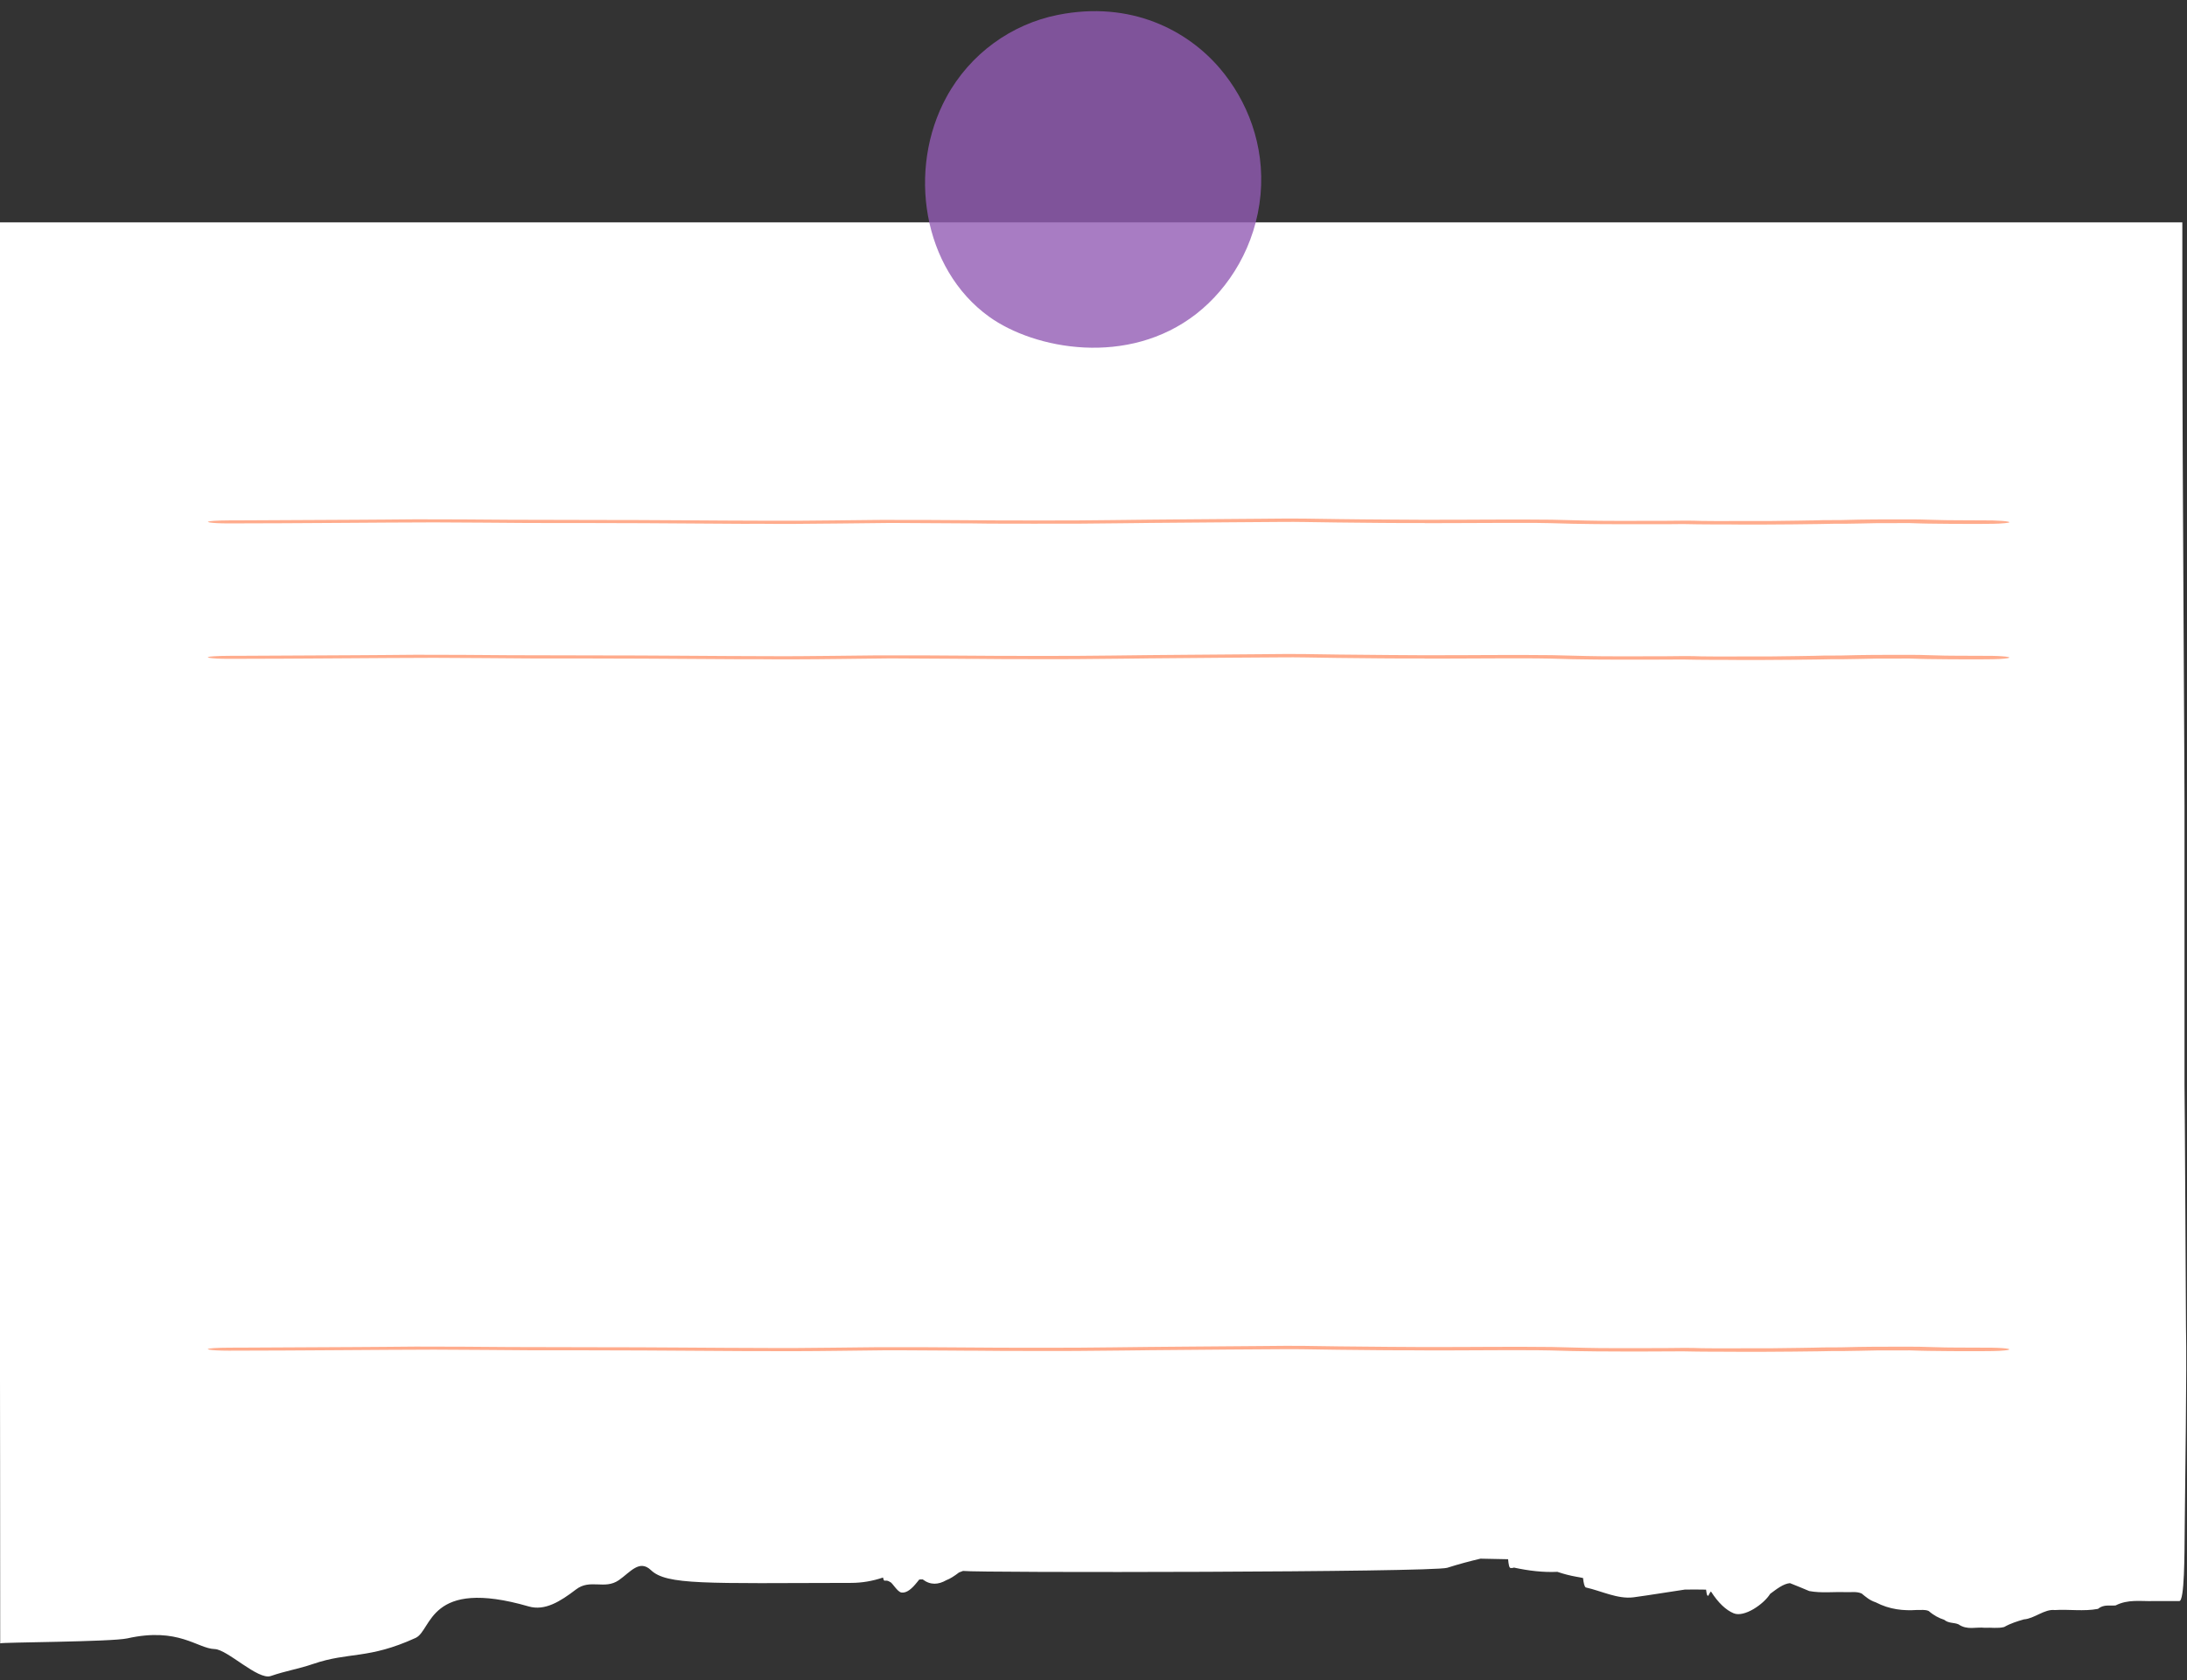 <?xml version="1.0" encoding="UTF-8" standalone="no"?><svg xmlns="http://www.w3.org/2000/svg" xmlns:xlink="http://www.w3.org/1999/xlink" fill="#000000" height="331.6" preserveAspectRatio="xMidYMid meet" version="1" viewBox="-0.0 -2.2 431.5 331.6" width="431.5" zoomAndPan="magnify"><rect x="-0.0" y="-2.2" width="431.5" height="331.6" fill="#333333" stroke="none"/><g id="change1_1"><path d="M431.3,259.73c0.19,8.14-0.19,31.5-0.25,39.73c-0.05,5.23-0.03,14.33-1.07,14.33h-5.22 c-2.45,0.06-4.9-0.39-7.35,0.86c-1.16,0.11-2.33-0.26-3.49,0.68c-2.83,0.53-5.67,0.05-8.51,0.23c-2.03-0.24-4.05,1.71-6.09,1.84 c-1.3,0.38-2.6,0.77-3.9,1.51c-1.27,0.32-2.55,0.07-3.82,0.15c-1.73-0.2-3.46,0.52-5.18-0.68c-0.94-0.41-1.89-0.14-2.83-0.9 c-1.02-0.33-2.04-0.85-3.05-1.73c-0.76-0.34-1.52-0.16-2.27-0.21c-2.73,0.19-5.45-0.08-8.17-1.5c-1.27-0.42-1.92-1.05-2.8-1.75 c-1.03-0.44-2.06-0.22-3.09-0.26c-2.41-0.1-4.83,0.23-7.24-0.22c-1.27-0.52-2.54-1.08-3.81-1.56c-1.3,0.12-2.6,1.14-3.9,2.11 c-1.24,2.02-5.11,4.71-7.2,3.84c-1.5-0.62-3.01-2.01-4.48-4.3c-0.04,0.04-0.09,0.09-0.13,0.13c-0.08,0.11-0.16,0.26-0.25,0.41 c-0.08,0.23-0.15,0.42-0.35,0.22c-0.1-0.18-0.18-0.6-0.24-1.13c-1.39-0.03-2.79-0.03-4.18-0.01c-3.39,0.5-6.77,1.07-10.16,1.53 c-3.13,0.38-6.26-1.25-9.39-1.95c-0.27-0.14-0.44-0.9-0.54-1.86c-0.45-0.09-0.9-0.19-1.36-0.26c-1.18-0.21-2.45-0.53-3.7-0.96 c-2.81,0.13-5.63-0.21-8.44-0.81c-0.03-0.01-0.06-0.02-0.08-0.04c-0.16,0.05-0.33,0.09-0.49,0.1c-0.18-0.04-0.38,0.15-0.54-0.5 c-0.08-0.3-0.13-0.74-0.18-1.24c-1.82-0.03-3.64-0.08-5.45-0.11c-2.19,0.52-4.37,1.1-6.56,1.8c-2.93,0.9-92.6,1.01-95.53,0.62 c-0.26,0.11-0.53,0.21-0.79,0.3c-0.88,0.68-1.81,1.28-2.5,1.52c-1.55,0.89-3.12,1.03-4.67-0.15c-0.15,0-0.31,0.01-0.46,0.01 c-0.07,0.01-0.15,0.01-0.22,0.02c-0.13,0.16-0.26,0.33-0.39,0.48c-1.03,1.3-2.07,2.23-3.12,2.08c-0.82-0.11-1.79-1.96-2.24-2.07 c-0.29-0.2-0.58-0.3-0.86-0.28c-0.17-0.02-0.35,0.19-0.5-0.45c-0.01-0.04-0.02-0.11-0.03-0.16c-2.07,0.7-4.14,1.05-6.24,1.06 c-28.95,0.07-36.47,0.43-39.56-2.52c-2.27-2.16-4.06,0.4-6.33,1.98c-2.82,1.95-5.64-0.33-8.46,1.84c-3.13,2.4-6.15,4.26-9.31,3.35 c-19.83-5.74-19.05,4.71-22.33,6.21c-9.35,4.27-13.12,2.71-20.17,5.12c-3.07,1.05-5.33,1.34-8.41,2.4 c-2.51,0.86-8.55-5.25-11.06-5.32c-3.42-0.1-7.11-4.38-17.24-2.11c-3.15,0.7-24.91,0.76-25.08,0.98c0-0.59-0.03-66.7-0.06-71.02 c-0.02-2.01,0-49.73,0-52.56c0-8-0.03-99.25,0-107.23c0.01-3.3,0.02-24.19,0.01-49.63h430.59c0,4.42,0,9.08,0,14.29 c0,39.75,0.49,93.49,0.43,107.99c0.02,0.89-0.02,47.19,0,48.09C431.06,212.62,431.29,259.12,431.3,259.73z" fill="#ffffff"/></g><g id="change2_1"><path d="M395.47,101.06c-1.07,0.12-3.18,0.14-5,0.14c-5.91,0-5.08-0.01-9.93-0.06c-0.71,0-2.48-0.06-3.08-0.08 c-0.23-0.01-0.45-0.01-0.67-0.02c-2.17,0-4.35,0-6.51,0.01c-2.17,0.03-4.17,0.11-6.4,0.12c-0.73,0.01-1.46,0-2.2,0 c-1.6,0.06-13.22,0.2-18.95,0.15c-0.2,0-0.39,0-0.58-0.01c-1.46,0-2.92-0.01-4.38-0.01c-1.82-0.01-3.92-0.02-5.7-0.07 c-2.06,0.03-2.79,0.03-6.89,0.03c-0.21,0-0.46,0-0.71,0c0.02,0,0.02,0,0.04,0c-6.32,0.01-12.92,0-18.66-0.21 c-0.89-0.03-3.45-0.07-8.82-0.05c-3.32,0-17.59,0.09-15.92,0.03c-5.72,0.02-11.56-0.05-17.23-0.11c-5.9-0.06-7.27-0.15-11.27-0.11 c-2.97,0.03-15.43,0.1-26.22,0.2c1.53-0.01-4.03,0.05-5.01,0.06c-5.84,0.08-11.71,0.12-17.65,0.09c-3.95-0.01-8.13,0.01-11.99-0.06 c0.39,0.01-2.4-0.01-3.96-0.02c-3.51-0.02-7.04-0.03-10.53-0.06c-0.76-0.01-1.52,0-2.27,0c-6.18,0.05-12.28,0.16-18.51,0.18 c-1.93-0.01-4.16,0.02-6.02-0.02c-1.62,0.06-20.92-0.13-23.43-0.12c-7.56-0.04-15.13-0.03-22.7-0.04c-6-0.04-10.45-0.09-18.67-0.12 c-11.14,0.02-26.1,0.19-40.47,0.2c-3.66,0.01-5.54-0.33-2.96-0.51c1.71-0.12,4.28-0.08,6.5-0.1c7.25-0.02,14.48-0.06,21.71-0.11 c5.12-0.02,5.71-0.05,11.58-0.09c6.23-0.01,12.47,0.04,18.65,0.09c11.23,0.06,22.55,0.01,33.77,0.1c5.76,0.05,11.55,0.07,17.35,0.09 c-0.03,0-0.07,0-0.1,0c1.87-0.01,3.88,0.01,5.75,0c3.63-0.01,9.44-0.1,15.89-0.16c-0.07,0-0.14,0.01-0.21,0.01 c0.16,0,0.31-0.01,0.48-0.01c12.93-0.04,19.71,0.14,32.09,0.11c9.81,0.03,17.41-0.16,29.22-0.23c4.69-0.05,9.39-0.09,14.12-0.11 c0.41,0,0.8-0.01,1.1-0.01c4.75-0.07,9.49-0.01,14.12,0.08c5.43,0.06,4.45,0.06,9.62,0.09c2.12,0.02,4.37,0.01,6.48,0.04 c0.01,0,0.44,0,1.58,0c8.08,0.02,16.23-0.11,24.27-0.01c7.17,0.16,6.96,0.22,13.1,0.23c5.17,0,6.88,0,9.06-0.01 c2.43-0.03,5.43-0.07,7.41,0.02c1.75,0.03,2.67,0.02,6.45,0.02c2.33-0.03,4.98,0.01,7.33-0.01c0.97-0.01,4.6-0.05,5.43-0.07 c0.87-0.01,2.96-0.06,2.65-0.04c1.99-0.06,1.94-0.07,5.53-0.07c0.12,0,0.27-0.01,0.46-0.01c4.05-0.12,8.44-0.13,12.75-0.12 c1.53,0,3.14,0.01,4.41,0.07c0.37,0.01,0.74,0.02,1.12,0.03c2.58,0.09,4.64,0.05,11.16,0.1 C396.14,100.59,397.57,100.89,395.47,101.06z M393.02,263.78c-6.52-0.04-8.58,0-11.16-0.1c-0.37-0.01-0.74-0.02-1.12-0.03 c-1.27-0.06-2.89-0.07-4.41-0.07c-4.32-0.01-8.7,0-12.75,0.12c-0.19,0-0.34,0.01-0.46,0.01c-3.6,0.01-3.55,0.01-5.53,0.07 c0.31-0.01-1.78,0.03-2.65,0.04c-0.83,0.01-4.46,0.05-5.43,0.07c-2.35,0.02-5-0.02-7.33,0.01c-3.78,0-4.7,0.01-6.45-0.02 c-1.98-0.09-4.98-0.06-7.41-0.02c-2.18,0.01-3.89,0.01-9.06,0.01c-6.14,0-5.93-0.07-13.1-0.23c-8.04-0.1-16.18,0.03-24.27,0.01 c-1.13,0-1.56-0.01-1.58,0c-2.11-0.03-4.36-0.02-6.48-0.04c-5.16-0.04-4.18-0.03-9.62-0.09c-4.62-0.09-9.37-0.15-14.12-0.08 c-0.3,0-0.69,0.01-1.1,0.01c-4.73,0.02-9.44,0.06-14.12,0.11c-11.82,0.07-19.42,0.26-29.22,0.23c-12.38,0.03-19.16-0.15-32.09-0.11 c-0.17,0-0.32,0.01-0.48,0.01c0.07,0,0.14-0.01,0.21-0.01c-6.45,0.06-12.26,0.15-15.89,0.16c-1.87,0.02-3.88-0.01-5.75,0 c0.03,0,0.07,0,0.1,0c-5.8-0.02-11.59-0.04-17.35-0.09c-11.22-0.09-22.54-0.04-33.77-0.1c-6.18-0.05-12.42-0.1-18.65-0.09 c-5.86,0.04-6.46,0.07-11.58,0.09c-7.23,0.04-14.46,0.09-21.71,0.11c-2.22,0.02-4.79-0.02-6.5,0.1c-2.58,0.17-0.69,0.51,2.96,0.51 c14.36-0.01,29.33-0.18,40.47-0.2c8.22,0.03,12.67,0.08,18.67,0.12c7.56,0.01,15.14,0,22.7,0.04c2.51-0.01,21.81,0.17,23.43,0.12 c1.86,0.04,4.09,0.01,6.02,0.02c6.23-0.01,12.33-0.12,18.51-0.18c0.75,0,1.51-0.01,2.27,0c3.49,0.03,7.02,0.04,10.53,0.06 c1.56,0.01,4.35,0.04,3.96,0.02c3.86,0.06,8.05,0.05,11.99,0.06c5.94,0.03,11.81-0.02,17.65-0.09c0.98-0.01,6.54-0.07,5.01-0.06 c10.79-0.11,23.25-0.18,26.22-0.2c3.99-0.04,5.36,0.04,11.27,0.11c5.67,0.06,11.52,0.13,17.23,0.11c-1.67,0.06,12.6-0.02,15.92-0.03 c5.37-0.01,7.93,0.02,8.82,0.05c5.74,0.21,12.34,0.22,18.66,0.21c-0.02,0-0.02,0-0.04,0c0.25,0,0.5,0,0.71,0 c4.1-0.01,4.83-0.01,6.89-0.03c1.78,0.05,3.88,0.06,5.7,0.07c1.46,0,2.92,0.01,4.38,0.01c0.2,0,0.39,0.01,0.58,0.01 c5.73,0.04,17.35-0.09,18.95-0.15c0.73,0,1.47,0,2.2,0c2.23-0.01,4.23-0.09,6.4-0.12c2.16-0.01,4.34-0.01,6.51-0.01 c0.22,0.01,0.45,0.01,0.67,0.02c0.6,0.02,2.37,0.08,3.08,0.08c4.85,0.05,4.02,0.06,9.93,0.06c1.82,0,3.93-0.02,5-0.14 C397.57,264.13,396.14,263.83,393.02,263.78z M393.02,127.24c-6.52-0.04-8.58,0-11.16-0.1c-0.37-0.01-0.74-0.02-1.12-0.03 c-1.27-0.06-2.89-0.07-4.41-0.07c-4.32-0.01-8.7,0-12.75,0.12c-0.19,0-0.34,0.01-0.46,0.01c-3.6,0.01-3.55,0.01-5.53,0.07 c0.31-0.01-1.78,0.03-2.65,0.04c-0.83,0.01-4.46,0.05-5.43,0.07c-2.35,0.02-5-0.02-7.33,0.01c-3.78,0-4.7,0.01-6.45-0.02 c-1.98-0.09-4.98-0.06-7.41-0.02c-2.18,0.01-3.89,0.01-9.06,0.01c-6.14-0.01-5.93-0.07-13.1-0.23c-8.04-0.1-16.18,0.03-24.27,0.01 c-1.13,0-1.56-0.01-1.58,0c-2.11-0.03-4.36-0.02-6.48-0.04c-5.16-0.04-4.18-0.03-9.62-0.09c-4.62-0.09-9.37-0.15-14.12-0.08 c-0.3,0-0.69,0.01-1.1,0.01c-4.73,0.02-9.44,0.06-14.12,0.11c-11.82,0.07-19.42,0.26-29.22,0.23c-12.38,0.03-19.16-0.15-32.09-0.11 c-0.17,0-0.32,0.01-0.48,0.01c0.07,0,0.14-0.01,0.21-0.01c-6.45,0.06-12.26,0.15-15.89,0.16c-1.87,0.02-3.88-0.01-5.75,0 c0.03,0,0.07,0,0.1,0c-5.8-0.02-11.59-0.04-17.35-0.09c-11.22-0.09-22.54-0.04-33.77-0.1c-6.18-0.05-12.42-0.1-18.65-0.09 c-5.86,0.04-6.46,0.07-11.58,0.09c-7.23,0.04-14.46,0.09-21.71,0.11c-2.22,0.02-4.79-0.02-6.5,0.1c-2.58,0.17-0.69,0.51,2.96,0.51 c14.36-0.01,29.33-0.18,40.47-0.2c8.22,0.03,12.67,0.08,18.67,0.12c7.56,0.01,15.14,0,22.7,0.04c2.51-0.01,21.81,0.17,23.43,0.12 c1.86,0.04,4.09,0.01,6.02,0.02c6.23-0.01,12.33-0.12,18.51-0.18c0.75,0,1.51-0.01,2.27,0c3.49,0.03,7.02,0.04,10.53,0.06 c1.56,0.01,4.35,0.04,3.96,0.02c3.86,0.06,8.05,0.05,11.99,0.06c5.94,0.03,11.81-0.02,17.65-0.09c0.98-0.01,6.54-0.07,5.01-0.06 c10.79-0.11,23.25-0.18,26.22-0.2c3.99-0.04,5.36,0.04,11.27,0.11c5.67,0.06,11.52,0.13,17.23,0.11c-1.67,0.06,12.6-0.02,15.92-0.03 c5.37-0.01,7.93,0.02,8.82,0.05c5.74,0.21,12.34,0.22,18.66,0.21c-0.02,0-0.02,0-0.04,0c0.25,0,0.5,0,0.71,0 c4.1-0.01,4.83-0.01,6.89-0.03c1.78,0.05,3.88,0.06,5.7,0.07c1.46,0,2.92,0.01,4.38,0.01c0.2,0,0.39,0.01,0.58,0.01 c5.73,0.04,17.35-0.09,18.95-0.15c0.73,0,1.47,0,2.2,0c2.23-0.01,4.23-0.09,6.4-0.12c2.16-0.01,4.34-0.01,6.51-0.01 c0.22,0.01,0.45,0.01,0.67,0.02c0.6,0.02,2.37,0.08,3.08,0.08c4.85,0.05,4.02,0.06,9.93,0.06c1.82,0,3.93-0.02,5-0.14 C397.57,127.59,396.14,127.29,393.02,127.24z" fill="#ffac8d"/></g><g id="change3_1"><path d="M240.67,11.28c5.41,6.34,8.92,15.17,8.04,24.91c-0.92,10.09-6.14,18.44-12.67,23.55 c-13.47,10.51-31.93,7.01-40.88,0.57c-13.16-9.47-16.19-29.1-8.43-43.34c4.67-8.57,12.82-14.39,21.94-16.22 C223.2-2.16,234.33,3.85,240.67,11.28z" fill="#925cb4" opacity="0.8"/></g></svg>
